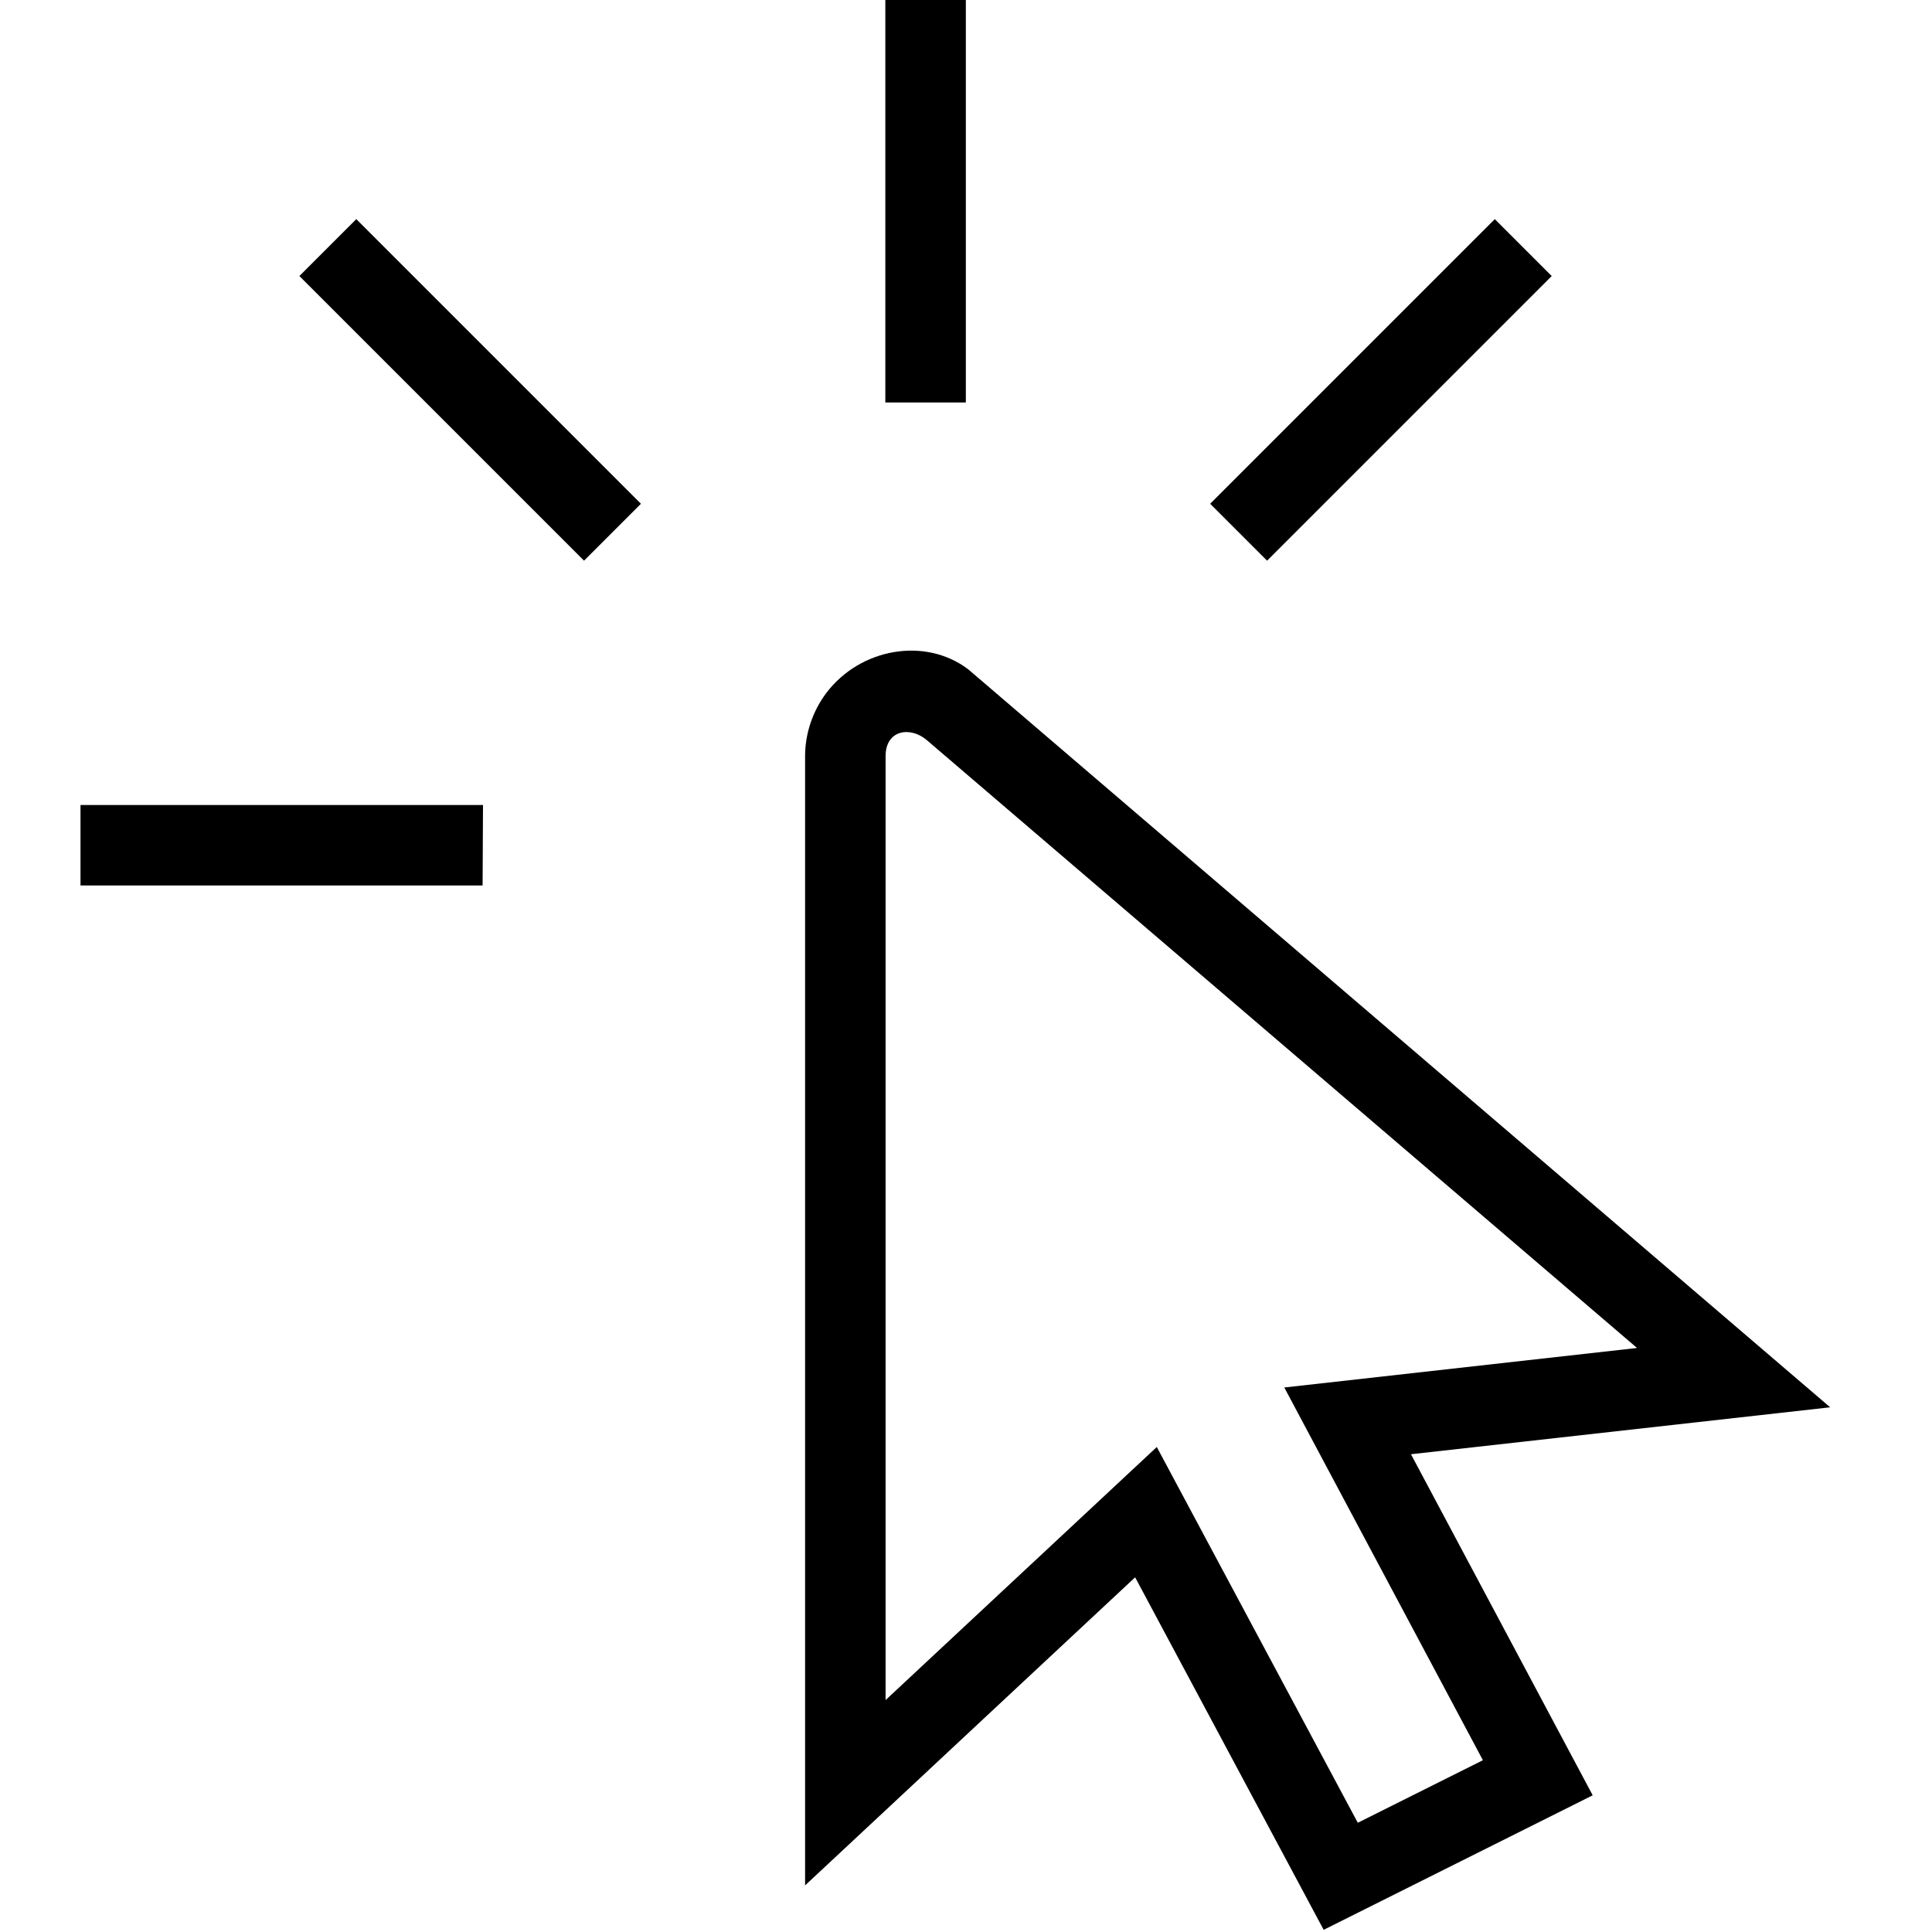 <svg xmlns="http://www.w3.org/2000/svg" id="Layer_1" viewBox="0 0 24 24" data-name="Layer 1"><path d="m11.998 5h-1v-5h1zm-8.279-1.571 3.536 3.536.707-.707-3.536-3.536zm-2.719 7.571h4.995l.005-1h-5zm18.276-7.571-.707-.707-3.536 3.536.707.707zm-1.748 14.637 2.257 4.236-3.342 1.671-2.342-4.379-4.1 3.827v-14.028c0-.28.094-.559.264-.785.425-.56 1.231-.696 1.762-.294l10.708 9.168-5.207.583zm-1.575-.83 4.383-.491-8.823-7.551c-.203-.174-.512-.13-.512.199v11.726l3.369-3.144 2.497 4.668 1.554-.777-2.467-4.63z"></path></svg>